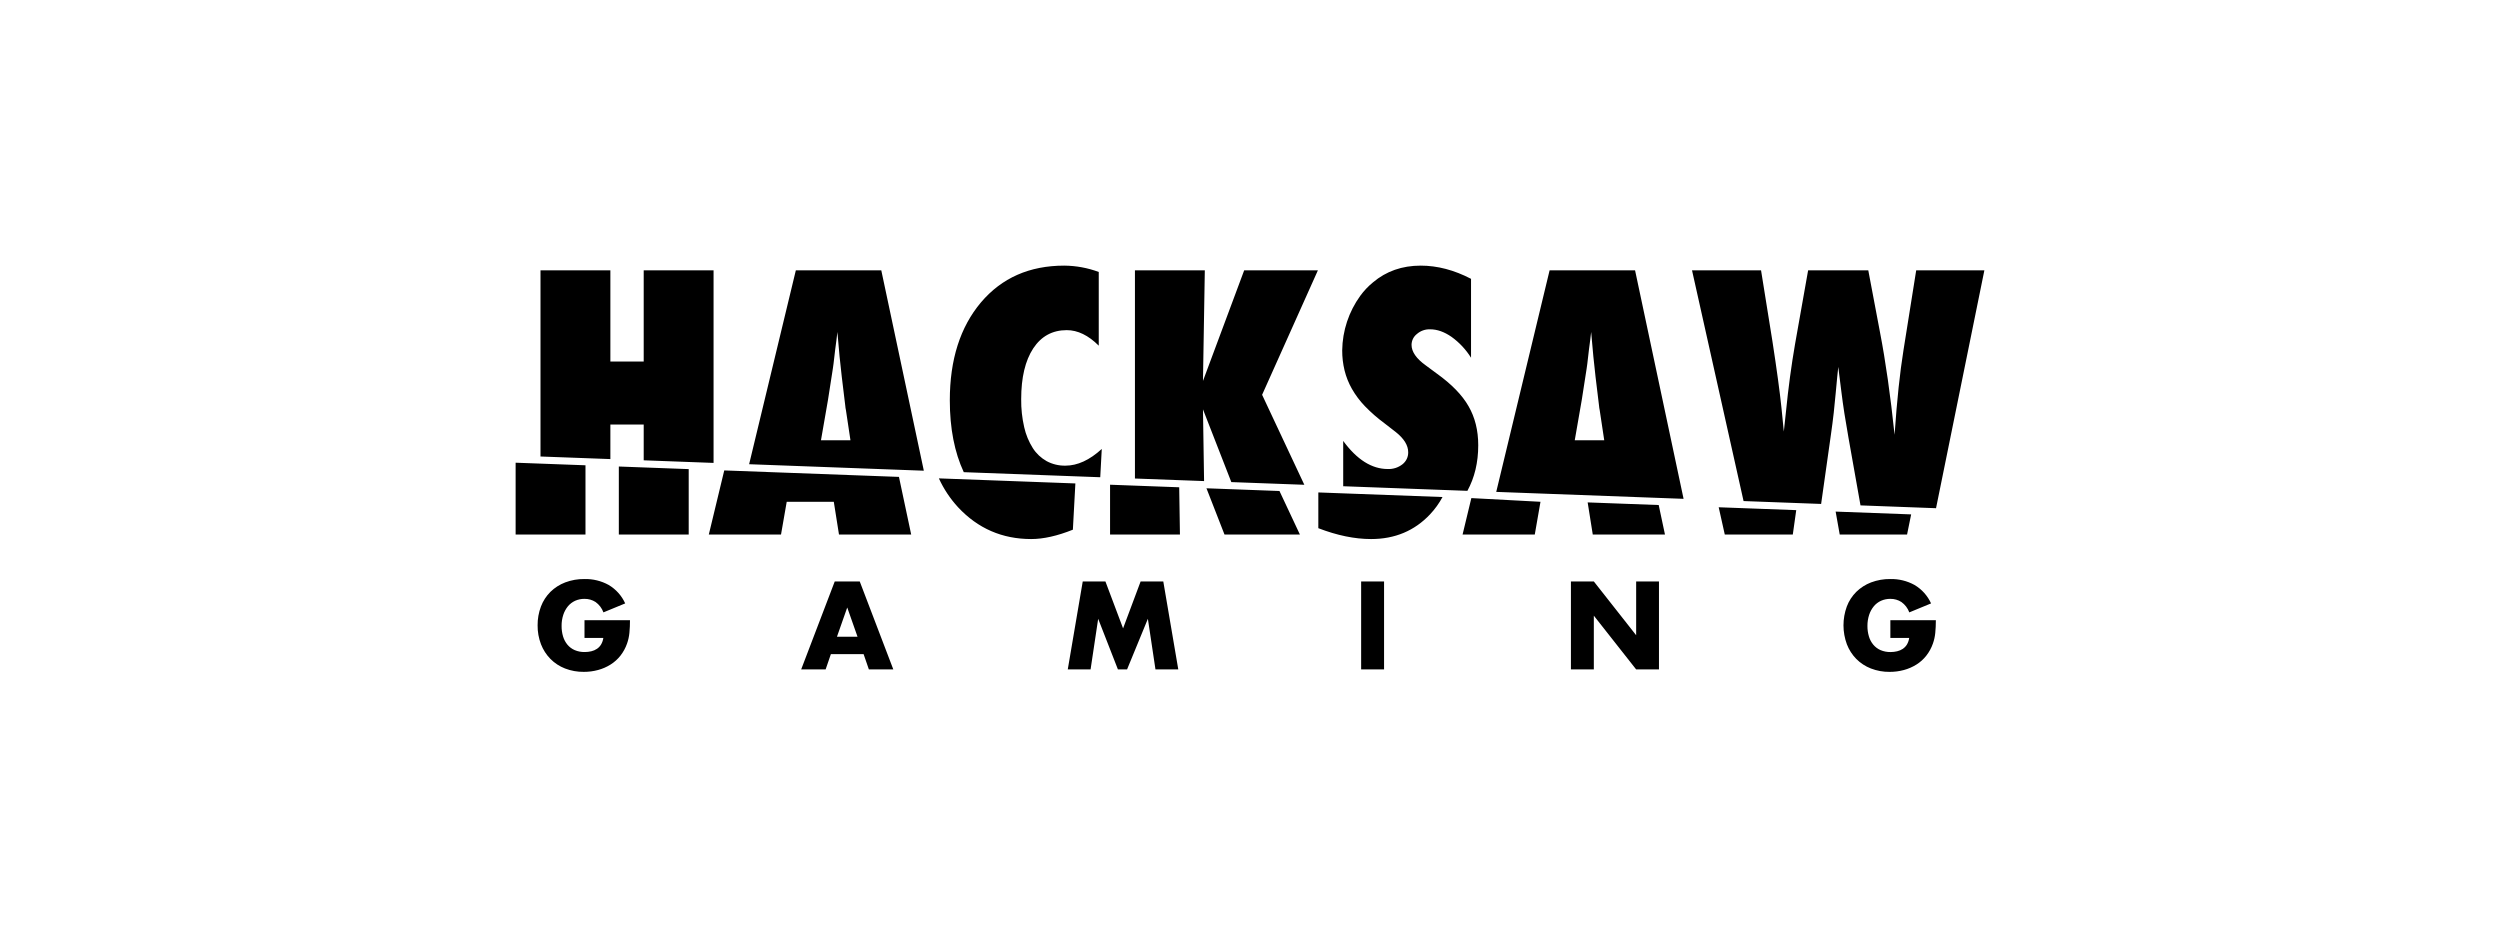 <svg width="160" height="60" viewBox="0 0 160 60" fill="none" xmlns="http://www.w3.org/2000/svg">
<path d="M61.319 32.467C62.584 33.822 64.143 34.499 65.994 34.499C66.78 34.499 67.67 34.299 68.664 33.9L68.824 30.94L60.088 30.616C60.398 31.294 60.813 31.918 61.319 32.467ZM46.352 30.107L45.364 34.21H49.985L50.35 32.114H53.363L53.695 34.21H58.316L57.533 30.521L46.352 30.107ZM50.934 17.3L47.944 29.71L59.125 30.125L56.402 17.3H50.934ZM52.542 28.177L52.992 25.589L53.303 23.588C53.31 23.553 53.325 23.449 53.346 23.278C53.368 23.107 53.404 22.801 53.454 22.358C53.482 22.137 53.509 21.934 53.534 21.749C53.559 21.564 53.579 21.396 53.593 21.246L53.732 22.808C53.768 23.128 53.797 23.394 53.818 23.604C53.84 23.815 53.858 23.981 53.872 24.102C54.008 25.186 54.083 25.806 54.097 25.963C54.104 26.06 54.118 26.157 54.14 26.252L54.429 28.177L52.542 28.177ZM66.986 29.514C66.626 29.312 66.322 29.026 66.101 28.68C65.842 28.268 65.655 27.817 65.549 27.343C65.413 26.753 65.349 26.15 65.356 25.546C65.356 24.163 65.613 23.079 66.128 22.295C66.642 21.517 67.357 21.129 68.272 21.129C68.973 21.129 69.656 21.46 70.32 22.123V17.406C69.614 17.143 68.866 17.006 68.111 17C65.888 17 64.112 17.784 62.782 19.353C61.453 20.929 60.788 23.018 60.788 25.62C60.788 27.419 61.089 28.948 61.681 30.219L70.416 30.543L70.513 28.733C69.734 29.446 68.958 29.802 68.187 29.802C67.768 29.81 67.354 29.711 66.986 29.514ZM86.523 24.888C86.754 25.292 87.035 25.666 87.359 26.001C87.742 26.396 88.158 26.76 88.602 27.087L89.332 27.653C89.861 28.074 90.125 28.505 90.125 28.947C90.127 29.094 90.096 29.239 90.033 29.372C89.969 29.504 89.876 29.62 89.761 29.712C89.494 29.923 89.158 30.032 88.817 30.017C87.795 30.017 86.844 29.418 85.965 28.22V31.119L93.913 31.414C94.372 30.572 94.607 29.603 94.607 28.498C94.607 27.543 94.399 26.709 93.985 25.995C93.578 25.282 92.902 24.587 91.958 23.91L91.25 23.386C90.643 22.951 90.339 22.512 90.339 22.07C90.34 21.936 90.371 21.804 90.43 21.683C90.489 21.563 90.576 21.457 90.682 21.375C90.915 21.171 91.219 21.064 91.529 21.076C91.98 21.076 92.437 21.238 92.902 21.562C93.4 21.922 93.822 22.374 94.146 22.894V17.845C93.066 17.282 91.994 17.001 90.929 17C89.735 17 88.716 17.357 87.873 18.07C87.565 18.321 87.291 18.61 87.058 18.931C86.321 19.95 85.917 21.169 85.901 22.423C85.899 22.855 85.949 23.286 86.051 23.706C86.153 24.12 86.312 24.517 86.523 24.888ZM33 34.21H37.471V29.778L33 29.613V34.21ZM41.197 29.46L45.668 29.626V17.3H41.197V23.139H39.064V17.3H34.592V29.216L39.064 29.381V27.171H41.197L41.197 29.46ZM39.605 34.21H44.077V30.023L39.605 29.857L39.605 34.21ZM79.628 17.3L76.99 24.38L77.108 17.3H72.636V30.625L77.061 30.789L76.99 26.198L78.805 30.854L83.477 31.026L80.775 25.267L84.346 17.3H79.628ZM99.175 17.3L95.759 31.481L107.749 31.925L104.644 17.3H99.175ZM100.784 28.177L101.234 25.589L101.545 23.588C101.552 23.553 101.566 23.449 101.588 23.278C101.609 23.107 101.645 22.8 101.695 22.358C101.723 22.137 101.75 21.934 101.775 21.749C101.801 21.564 101.82 21.396 101.834 21.246L101.974 22.808C102.009 23.128 102.038 23.394 102.06 23.604C102.081 23.815 102.099 23.981 102.113 24.102C102.249 25.186 102.324 25.806 102.338 25.963C102.345 26.06 102.359 26.157 102.381 26.252L102.671 28.177L100.784 28.177ZM110.386 34.21H114.739L114.959 32.649L109.996 32.465L110.386 34.21ZM71.044 31.022V34.21H75.516L75.469 31.186L71.044 31.022ZM122.637 17.3L121.821 22.423C121.707 23.136 121.603 23.931 121.51 24.808C121.417 25.685 121.331 26.69 121.253 27.824C120.988 25.3 120.677 23.114 120.32 21.267L119.57 17.3H115.72L114.884 22.016C114.648 23.378 114.454 24.815 114.304 26.326L114.165 27.62L114.015 26.112C113.908 25.079 113.715 23.656 113.436 21.845L112.707 17.3H108.289L111.588 32.068L116.552 32.252L117.178 27.824C117.25 27.325 117.31 26.851 117.361 26.402C117.411 25.952 117.454 25.525 117.489 25.118C117.561 24.32 117.614 23.774 117.65 23.482C117.664 23.624 117.689 23.831 117.726 24.102C117.762 24.373 117.804 24.712 117.854 25.118C117.954 25.938 118.104 26.908 118.305 28.027L119.072 32.345L123.906 32.525L127 17.3L122.637 17.3ZM117.742 34.21H122.052L122.314 32.921L117.481 32.742L117.742 34.21ZM101.61 32.154L101.937 34.21H106.558L106.157 32.322L101.61 32.154ZM84.373 33.804C85.574 34.267 86.7 34.499 87.75 34.499C89.273 34.499 90.531 33.971 91.525 32.916C91.837 32.583 92.105 32.211 92.321 31.81L84.373 31.516V33.804ZM77.213 31.25L78.368 34.21H83.194L81.886 31.424L77.213 31.25ZM93.605 34.21H98.226L98.591 32.114L94.166 31.878L93.605 34.21ZM37.408 39.693H40.319C40.32 39.964 40.308 40.236 40.282 40.506C40.259 40.738 40.209 40.966 40.132 41.185C40.034 41.467 39.89 41.73 39.706 41.966C39.529 42.189 39.315 42.381 39.073 42.533C38.827 42.687 38.558 42.804 38.276 42.88C37.979 42.96 37.672 43.001 37.363 42.999C36.953 43.004 36.545 42.931 36.162 42.783C35.812 42.647 35.495 42.44 35.231 42.175C34.966 41.905 34.76 41.585 34.624 41.234C34.476 40.847 34.402 40.435 34.407 40.021C34.403 39.609 34.475 39.201 34.621 38.815C34.754 38.464 34.96 38.145 35.227 37.879C35.497 37.614 35.819 37.409 36.173 37.274C36.568 37.125 36.986 37.052 37.408 37.058C37.95 37.046 38.484 37.177 38.957 37.438C39.422 37.715 39.791 38.127 40.012 38.618L38.62 39.192C38.523 38.926 38.347 38.694 38.115 38.528C37.905 38.393 37.659 38.323 37.408 38.327C37.202 38.324 36.998 38.366 36.81 38.449C36.632 38.531 36.474 38.65 36.349 38.8C36.216 38.963 36.115 39.149 36.05 39.349C35.975 39.58 35.938 39.823 35.942 40.066C35.94 40.29 35.971 40.514 36.035 40.73C36.092 40.923 36.187 41.104 36.316 41.26C36.441 41.41 36.6 41.529 36.78 41.607C36.983 41.693 37.202 41.735 37.423 41.73C37.564 41.731 37.705 41.714 37.842 41.682C37.972 41.652 38.095 41.599 38.205 41.525C38.313 41.452 38.404 41.356 38.47 41.245C38.545 41.117 38.594 40.974 38.613 40.827H37.408L37.408 39.693ZM55.271 41.865H53.176L52.84 42.843H51.275L53.423 37.214H55.024L57.172 42.843H55.608L55.271 41.865ZM54.882 40.752L54.223 38.879L53.565 40.752H54.882ZM68.337 42.842L69.295 37.214H70.747L71.877 40.216L72.999 37.215H74.451L75.41 42.843H73.95L73.464 39.603L72.132 42.843H71.547L70.283 39.603L69.797 42.843L68.337 42.842ZM88.58 37.214V42.842H87.113V37.214H88.58ZM100.539 42.842V37.214H102.006L104.714 40.655V37.215H106.174V42.843H104.714L102.005 39.402V42.843L100.539 42.842ZM120.983 39.693H123.895C123.895 39.992 123.881 40.263 123.857 40.507C123.835 40.739 123.784 40.966 123.707 41.186C123.609 41.467 123.465 41.731 123.281 41.966C123.105 42.19 122.891 42.382 122.649 42.533C122.402 42.687 122.133 42.804 121.852 42.88C121.554 42.961 121.247 43.001 120.938 43C120.528 43.005 120.12 42.931 119.737 42.783C119.387 42.647 119.07 42.44 118.805 42.175C118.541 41.906 118.335 41.586 118.2 41.234C117.912 40.454 117.91 39.597 118.196 38.816C118.328 38.464 118.535 38.145 118.802 37.879C119.072 37.615 119.394 37.409 119.748 37.274C120.142 37.126 120.561 37.052 120.983 37.058C121.524 37.046 122.059 37.178 122.532 37.439C122.997 37.715 123.366 38.127 123.588 38.618L122.195 39.193C122.098 38.926 121.922 38.694 121.69 38.529C121.48 38.393 121.234 38.323 120.983 38.327C120.777 38.324 120.573 38.366 120.385 38.45C120.206 38.531 120.049 38.651 119.925 38.801C119.791 38.964 119.69 39.15 119.625 39.349C119.55 39.581 119.513 39.823 119.516 40.066C119.514 40.291 119.546 40.515 119.61 40.73C119.666 40.924 119.762 41.105 119.891 41.26C120.016 41.41 120.175 41.529 120.355 41.608C120.558 41.693 120.777 41.735 120.998 41.731C121.139 41.731 121.28 41.715 121.417 41.682C121.547 41.652 121.67 41.599 121.78 41.526C121.888 41.452 121.979 41.357 122.046 41.246C122.12 41.117 122.169 40.975 122.188 40.828H120.983V39.693Z" fill="#00285A" style="fill:#00285A;fill:color(display-p3 0 0.157 0.353);fill-opacity:1;"/>
</svg>
